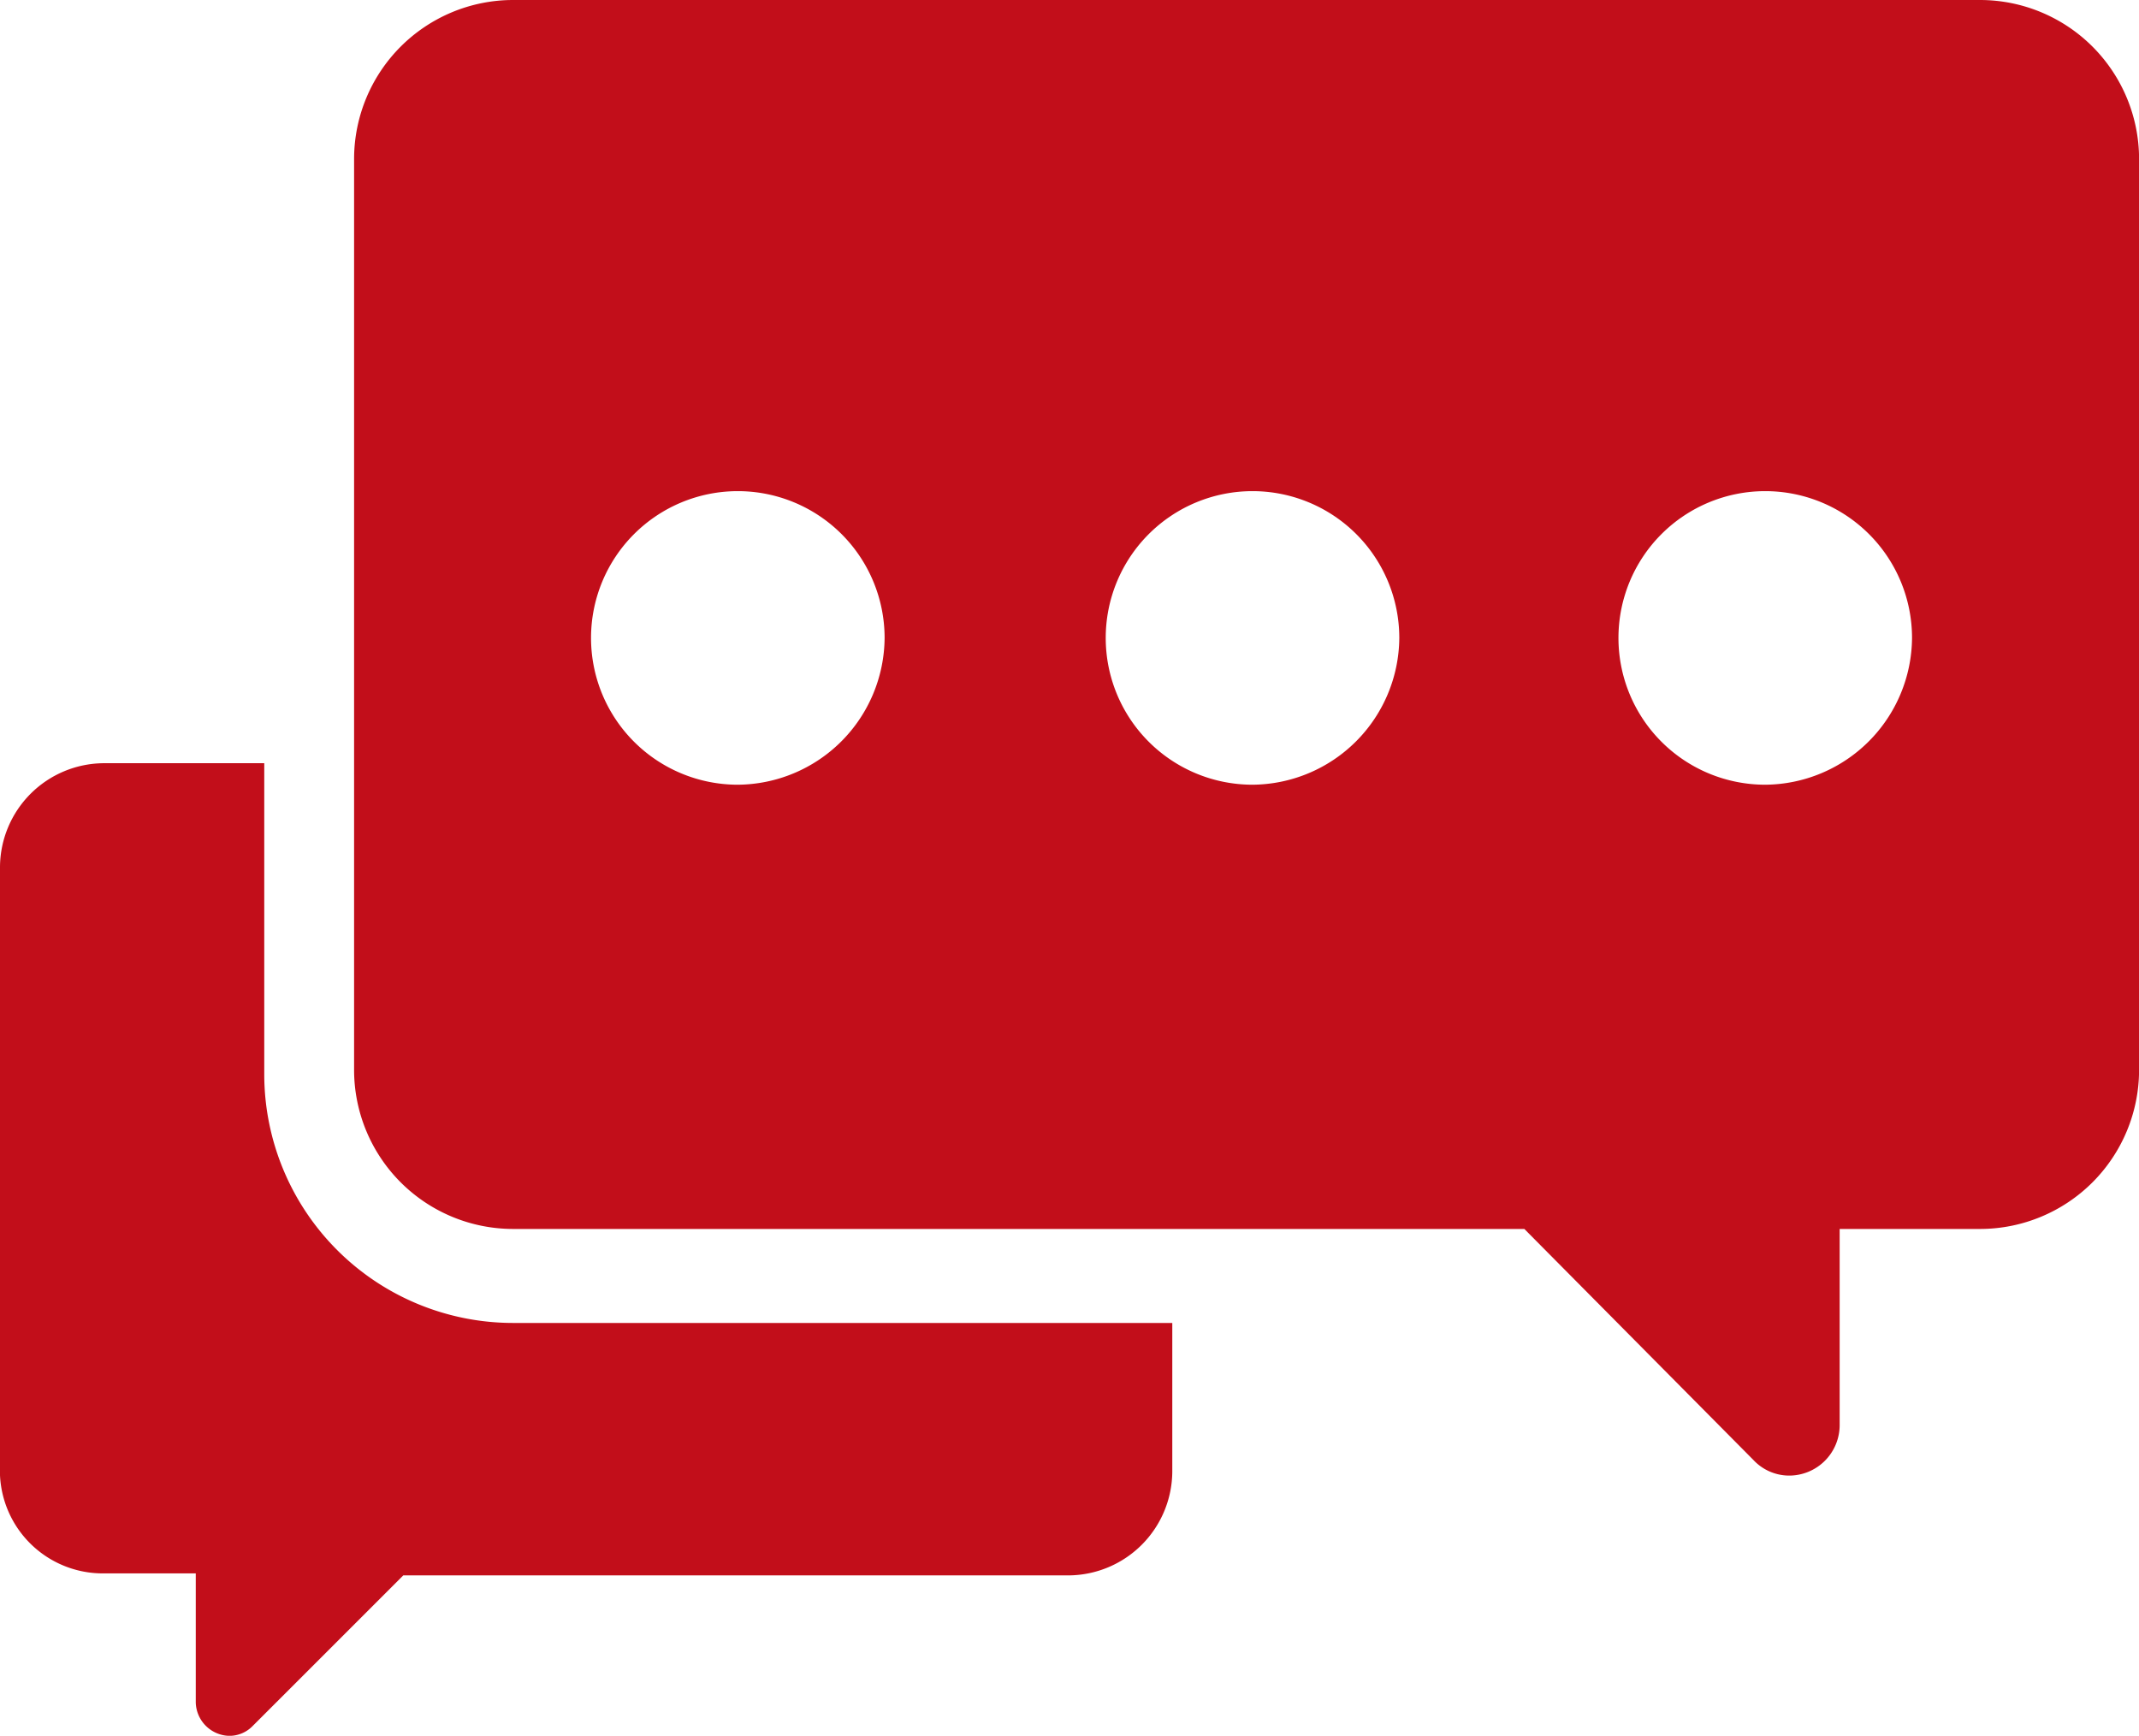 <svg xmlns="http://www.w3.org/2000/svg" width="54.5" height="44.227" viewBox="0 0 54.5 44.227">
  <g id="support" transform="translate(0 -41.206)">
    <g id="Groupe_116" data-name="Groupe 116" transform="translate(0 41.206)">
      <g id="Groupe_115" data-name="Groupe 115" transform="translate(0 0)">
        <path id="Tracé_187" data-name="Tracé 187" d="M113.847,41.206h-37.4a4.054,4.054,0,0,0-4.039,4.039V68.48a4.054,4.054,0,0,0,4.039,4.039h25.778l5.834,5.884a1.249,1.249,0,0,0,.9.4,1.287,1.287,0,0,0,1.3-1.3V72.519h3.59a4.054,4.054,0,0,0,4.039-4.039V45.245A4.054,4.054,0,0,0,113.847,41.206ZM82.185,61.2a3.74,3.74,0,1,1,3.74-3.74A3.767,3.767,0,0,1,82.185,61.2Zm13.114,0a3.74,3.74,0,1,1,3.74-3.74A3.767,3.767,0,0,1,95.3,61.2Zm13.064,0a3.74,3.74,0,1,1,3.74-3.74A3.767,3.767,0,0,1,108.362,61.2Z" transform="translate(-63.386 -41.206)" fill="#c20e1a"/>
        <path id="Tracé_188" data-name="Tracé 188" d="M6.733,205.134v-7.928H2.644A2.66,2.66,0,0,0,0,199.849v15.258a2.622,2.622,0,0,0,2.643,2.742H4.988v3.291a.874.874,0,0,0,.848.848.826.826,0,0,0,.6-.249l3.839-3.839H27.226a2.66,2.66,0,0,0,2.643-2.643v-3.789h-16.8A6.341,6.341,0,0,1,6.733,205.134Z" transform="translate(0 -177.76)" fill="#c20e1a"/>
      </g>
    </g>
  </g>
</svg>
